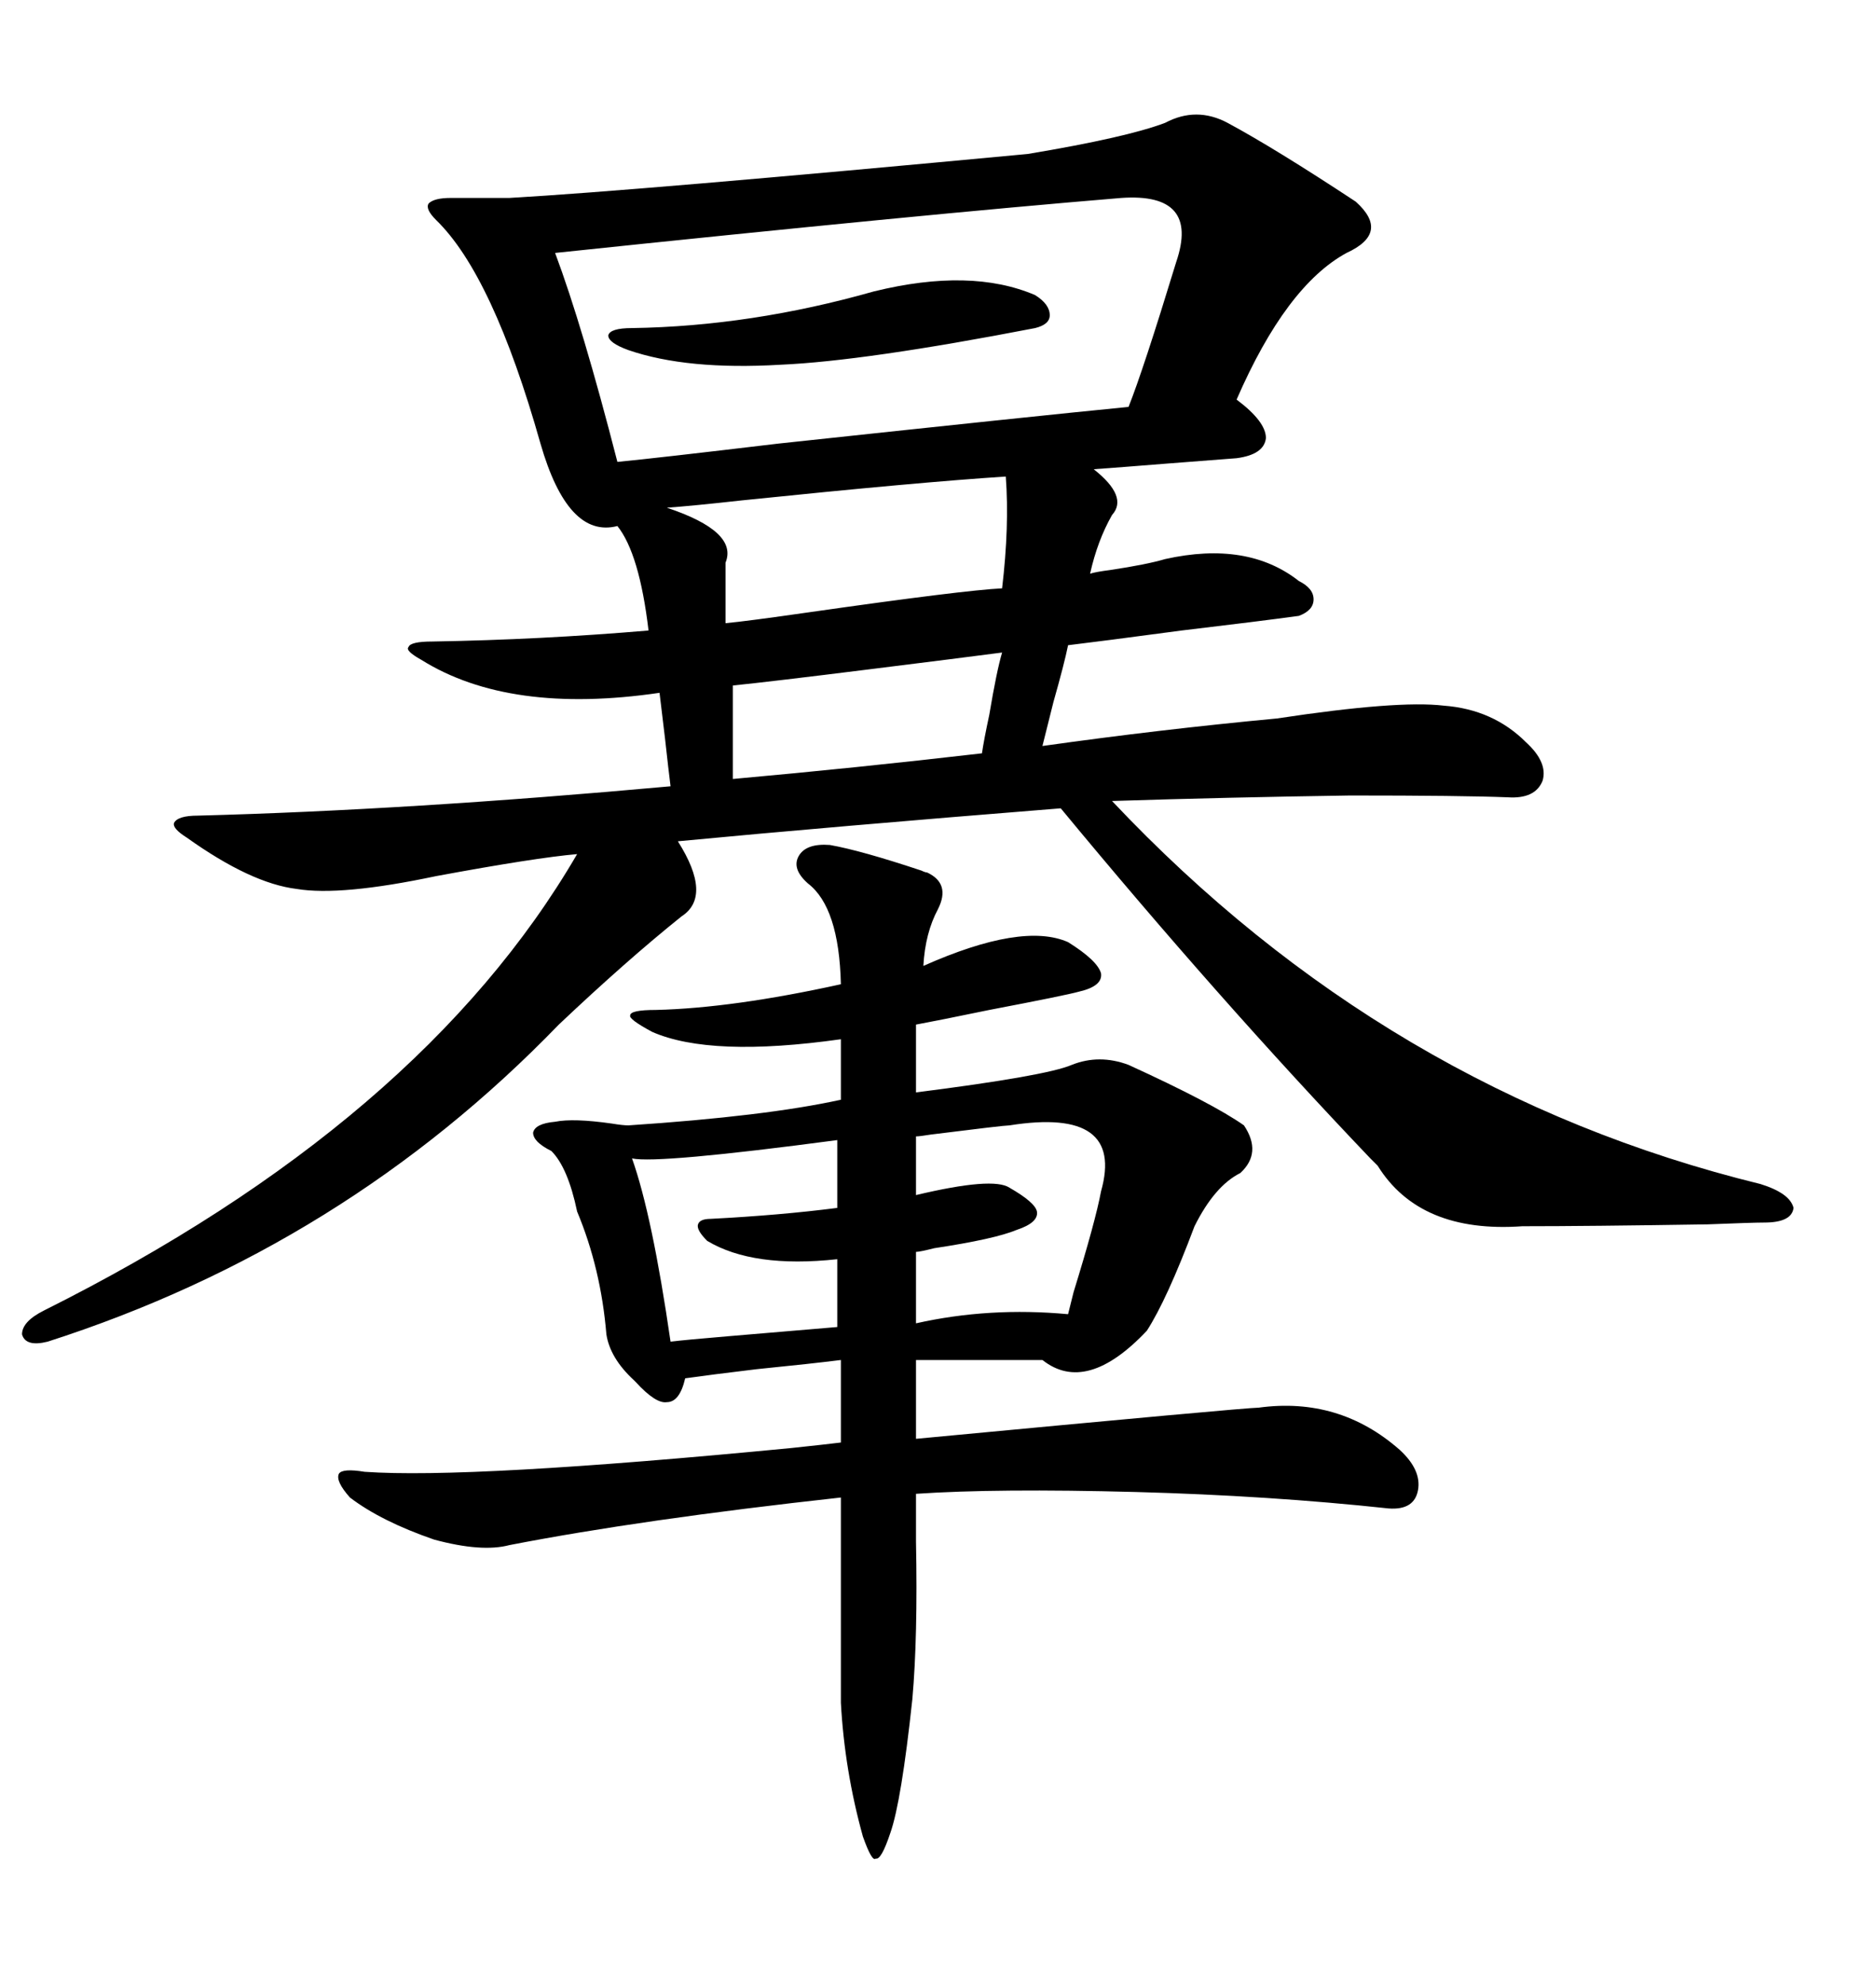 <svg xmlns="http://www.w3.org/2000/svg" xmlns:xlink="http://www.w3.org/1999/xlink" width="300" height="317.285"><path d="M29.88 133.89L29.88 133.89Q27.54 132.42 27.83 131.54L27.83 131.54Q28.42 130.37 31.64 130.37L31.64 130.37Q65.33 129.49 107.23 125.68L107.23 125.68Q106.93 123.34 106.35 118.07L106.35 118.07Q105.76 113.09 105.47 110.74L105.47 110.74Q81.45 114.26 67.38 105.47L67.38 105.47Q64.75 104.00 65.33 103.42L65.33 103.42Q65.63 102.54 69.14 102.54L69.14 102.54Q86.43 102.25 103.71 100.78L103.71 100.78Q102.25 88.48 98.73 84.08L98.73 84.08Q90.82 86.13 86.43 70.90L86.43 70.90Q78.81 43.95 69.73 35.16L69.73 35.16Q67.97 33.40 68.55 32.52L68.55 32.52Q69.43 31.64 72.07 31.64L72.07 31.64L81.45 31.64Q101.95 30.47 164.36 24.61L164.36 24.61Q180.18 21.97 186.33 19.63L186.33 19.63Q191.31 16.99 196.29 19.63L196.29 19.63Q203.91 23.73 216.80 32.23L216.80 32.23Q222.36 37.21 215.33 40.43L215.33 40.43Q205.66 45.70 197.75 63.87L197.75 63.87Q202.44 67.38 202.44 70.02L202.44 70.02Q202.15 72.66 197.75 73.24L197.75 73.24Q193.95 73.54 186.33 74.12L186.33 74.12Q179.00 74.71 174.90 75L174.90 75Q180.47 79.39 177.83 82.32L177.83 82.32Q175.49 86.43 174.32 91.70L174.32 91.70Q175.20 91.41 177.54 91.11L177.54 91.11Q183.40 90.23 186.33 89.36L186.33 89.36Q199.51 86.43 207.71 92.87L207.71 92.87Q210.06 94.04 210.06 95.80L210.06 95.80Q210.06 97.56 207.71 98.44L207.71 98.44Q201.27 99.32 188.96 100.78L188.96 100.78Q175.78 102.54 170.80 103.13L170.80 103.13Q170.21 106.05 168.46 112.21L168.46 112.21Q167.29 116.89 166.70 119.24L166.70 119.24Q185.45 116.60 204.20 114.84L204.20 114.84Q223.54 111.91 230.86 112.79L230.86 112.79Q238.77 113.38 244.04 118.65L244.04 118.65Q247.56 121.88 246.68 124.80L246.68 124.80Q245.51 127.73 241.11 127.44L241.11 127.44Q233.79 127.15 215.92 127.15L215.92 127.15Q196.29 127.44 177.83 128.03L177.83 128.03Q221.78 174.61 281.54 189.26L281.54 189.26Q286.23 190.72 286.82 193.07L286.82 193.07Q286.52 195.41 282.13 195.41L282.13 195.41Q280.37 195.41 273.05 195.70L273.05 195.70Q254.00 196.00 243.46 196.00L243.46 196.00Q227.05 197.17 220.31 186.33L220.31 186.33Q219.43 185.45 219.14 185.16L219.14 185.16Q194.82 159.67 169.63 129.20L169.63 129.20Q133.01 132.13 108.40 134.47L108.40 134.47Q113.96 143.26 108.98 146.48L108.98 146.48Q100.20 153.52 89.36 163.77L89.36 163.77Q55.08 199.22 7.62 214.45L7.62 214.45Q4.10 215.33 3.52 213.28L3.52 213.28Q3.52 211.23 7.03 209.47L7.03 209.47Q67.38 179.30 92.29 136.52L92.29 136.52Q85.55 137.11 69.73 140.04L69.73 140.04Q54.49 143.26 47.46 142.09L47.46 142.09Q40.14 141.21 29.88 133.89ZM132.71 135.06L132.71 135.06Q128.91 134.77 127.73 136.82L127.73 136.82Q126.56 138.87 129.20 141.21L129.20 141.21Q134.18 145.02 134.47 157.32L134.47 157.32Q117.19 161.13 104.88 161.43L104.88 161.43Q100.78 161.43 100.78 162.30L100.78 162.30Q100.49 162.89 104.30 164.94L104.30 164.94Q113.67 169.04 134.47 166.11L134.47 166.11L134.47 175.78Q122.46 178.42 100.49 179.88L100.49 179.88Q99.61 179.88 97.85 179.59L97.85 179.59Q91.70 178.71 88.77 179.30L88.77 179.30Q85.55 179.59 85.25 181.05L85.25 181.05Q85.25 182.52 88.18 183.98L88.18 183.98Q90.82 186.62 92.29 193.65L92.29 193.65Q96.09 202.73 96.97 213.28L96.97 213.28Q97.56 217.09 101.37 220.61L101.37 220.61Q101.66 220.90 101.66 220.90L101.66 220.90Q104.88 224.41 106.64 224.12L106.64 224.12Q108.69 224.12 109.57 220.31L109.57 220.31Q113.67 219.73 121.00 218.85L121.00 218.85Q129.79 217.97 134.47 217.38L134.47 217.38L134.47 230.57Q132.13 230.86 126.56 231.45L126.56 231.45Q75 236.43 58.30 235.25L58.30 235.25Q54.79 234.67 54.20 235.55L54.20 235.55Q53.61 236.72 55.96 239.36L55.96 239.36Q60.94 243.16 69.43 246.09L69.43 246.09Q77.05 248.14 81.45 246.97L81.45 246.97Q102.54 242.87 134.47 239.36L134.47 239.36L134.47 272.17Q135.06 283.01 137.99 293.55L137.99 293.55Q139.45 297.66 140.04 297.07L140.04 297.07Q140.92 297.36 142.38 292.97L142.38 292.97Q144.14 287.99 145.90 271.58L145.90 271.58Q146.78 261.62 146.48 246.39L146.48 246.39Q146.48 241.41 146.48 238.77L146.48 238.77Q159.38 237.89 181.64 238.48L181.64 238.48Q203.03 239.06 222.07 241.11L222.07 241.11Q226.17 241.41 226.76 238.18L226.76 238.18Q227.34 234.96 223.83 231.74L223.83 231.74Q214.16 223.24 201.27 225L201.27 225Q199.22 225 146.48 229.98L146.48 229.98L146.48 217.38L166.70 217.38Q173.73 222.95 183.40 212.70L183.40 212.70Q186.62 207.71 191.02 196.00L191.02 196.00Q194.24 189.55 198.34 187.50L198.34 187.50Q201.86 184.28 198.93 179.88L198.93 179.88Q193.95 176.37 180.47 170.21L180.47 170.21Q175.78 168.46 171.39 170.21L171.39 170.21Q167.29 171.97 146.48 174.61L146.48 174.61L146.48 163.77Q149.71 163.18 158.20 161.43L158.20 161.43Q170.51 159.08 172.56 158.50L172.56 158.50Q176.37 157.62 176.07 155.57L176.07 155.57Q175.49 153.52 170.80 150.59L170.80 150.59Q163.48 147.36 147.66 154.39L147.66 154.39Q147.95 149.12 150 145.31L150 145.31Q152.05 141.21 148.24 139.45L148.24 139.45Q147.95 139.45 147.36 139.16L147.36 139.16Q137.70 135.94 132.71 135.06ZM179.30 31.64L179.30 31.64Q147.36 34.28 88.77 40.43L88.77 40.43Q93.16 52.15 98.73 73.83L98.73 73.83Q104.88 73.24 124.51 70.90L124.51 70.90Q165.53 66.50 180.47 65.04L180.47 65.04Q182.81 59.18 188.09 41.89L188.09 41.89Q191.89 30.76 179.30 31.64ZM160.84 76.17L160.84 76.17Q147.07 77.05 118.65 79.98L118.65 79.98Q110.74 80.86 106.64 81.15L106.64 81.15Q118.07 84.96 116.02 89.94L116.02 89.94Q116.02 90.53 116.02 91.11L116.02 91.11L116.02 99.61Q119.24 99.32 129.49 97.85L129.49 97.85Q154.10 94.34 160.25 94.04L160.25 94.04Q161.43 84.08 160.84 76.17ZM133.89 182.23L133.89 182.23L133.89 193.07Q124.80 194.24 113.67 194.82L113.67 194.82Q111.91 194.82 111.62 195.70L111.62 195.70Q111.33 196.58 113.09 198.34L113.09 198.34Q120.41 202.73 133.89 201.27L133.89 201.27L133.89 212.11Q130.37 212.40 116.60 213.57L116.60 213.57Q109.57 214.16 107.23 214.45L107.23 214.45Q104.30 194.24 101.07 185.16L101.07 185.16Q105.18 186.04 133.89 182.23ZM161.43 179.88L161.43 179.88Q179.88 176.95 176.07 190.43L176.07 190.43Q175.20 195.12 171.68 206.54L171.68 206.54Q171.09 208.89 170.80 210.06L170.80 210.06Q158.20 208.89 146.48 211.52L146.48 211.52L146.48 200.10Q147.07 200.10 149.41 199.51L149.41 199.51Q159.08 198.05 162.60 196.58L162.60 196.58Q166.11 195.41 165.82 193.65L165.82 193.65Q165.53 192.19 161.43 189.84L161.43 189.84Q158.79 188.09 146.48 191.02L146.48 191.02L146.48 181.64Q147.07 181.64 148.83 181.35L148.83 181.35Q160.55 179.88 161.43 179.88ZM117.19 109.57L117.19 124.51Q136.82 122.75 157.03 120.41L157.03 120.41Q157.32 118.36 158.20 114.26L158.20 114.26Q159.38 107.23 160.25 104.30L160.25 104.30Q153.52 105.18 139.45 106.93L139.45 106.93Q123.05 108.98 117.19 109.57L117.19 109.57ZM139.75 46.58L139.75 46.58Q155.27 42.77 165.53 47.17L165.53 47.17Q167.87 48.63 167.87 50.39L167.87 50.39Q167.87 51.86 165.53 52.44L165.53 52.44Q138.28 57.71 124.80 58.30L124.80 58.30Q109.86 59.18 100.49 55.96L100.49 55.96Q97.27 54.79 97.27 53.61L97.27 53.61Q97.56 52.44 101.07 52.44L101.07 52.44Q120.12 52.15 139.75 46.58Z"/></svg>
